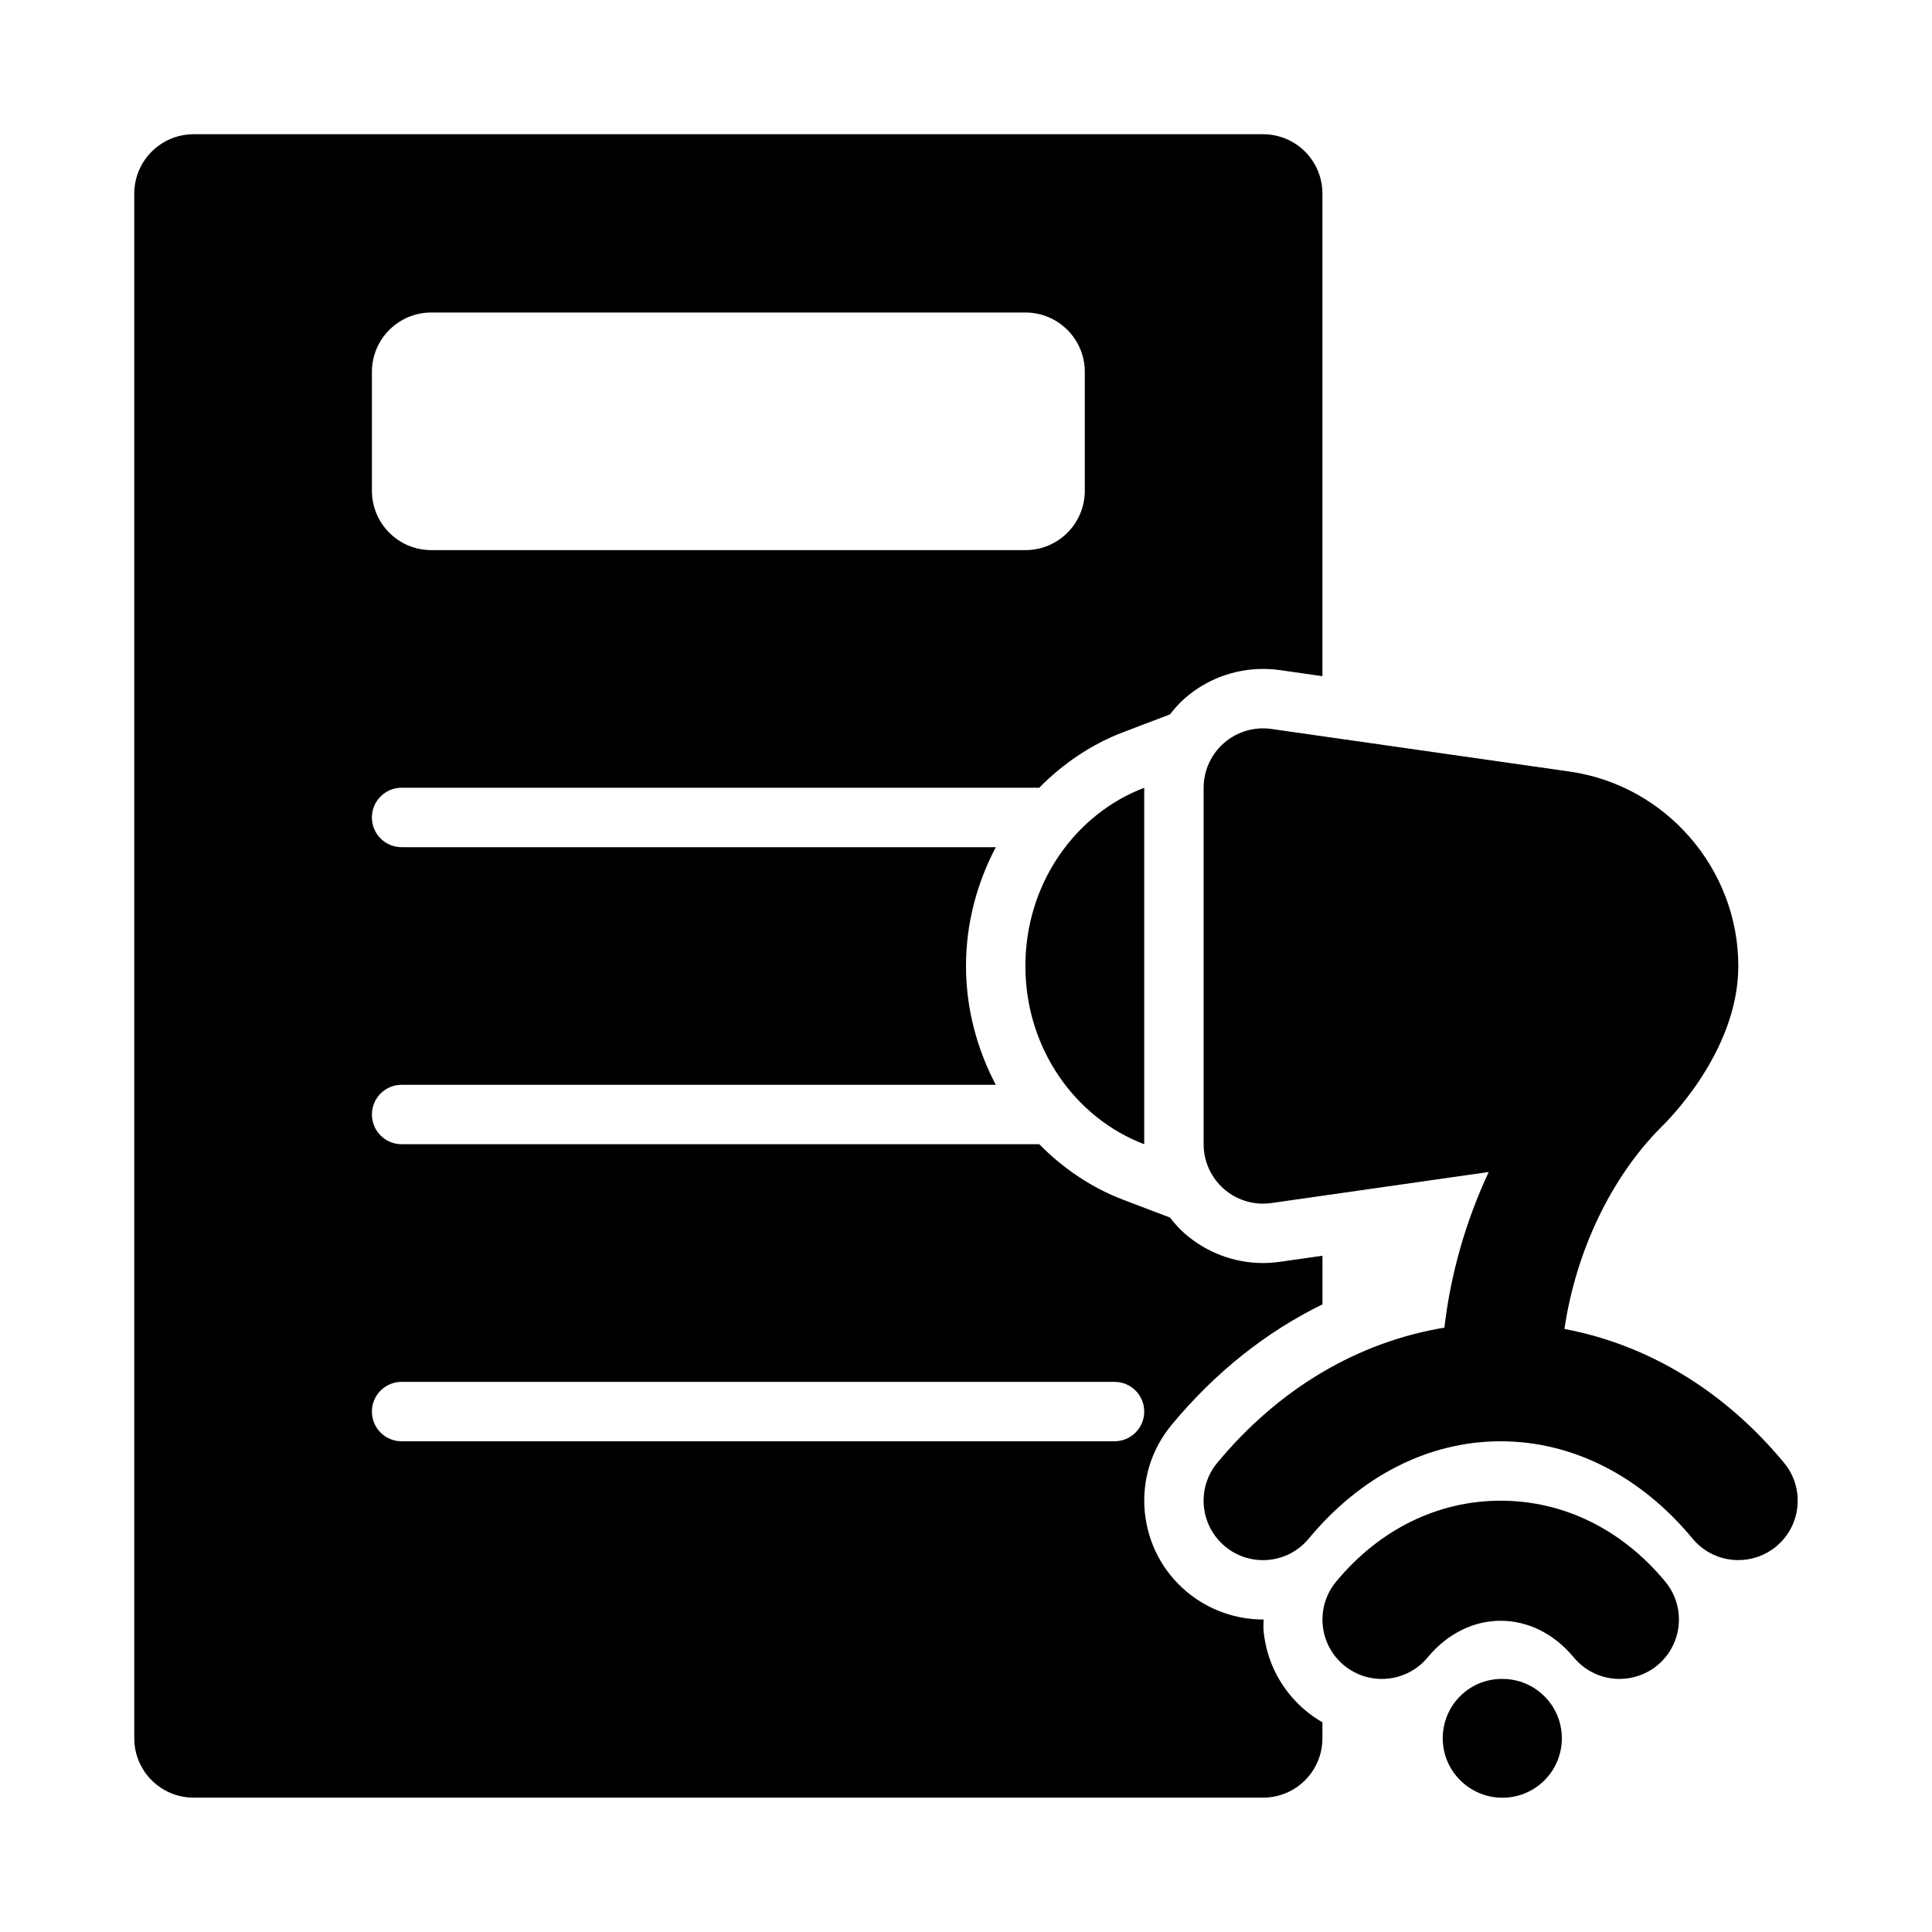 <?xml version="1.0" encoding="UTF-8"?>
<!-- Uploaded to: ICON Repo, www.iconrepo.com, Generator: ICON Repo Mixer Tools -->
<svg fill="#000000" width="800px" height="800px" version="1.1" viewBox="144 144 512 512" xmlns="http://www.w3.org/2000/svg">
 <g>
  <path d="m415.74 400c0 21.84 13.203 40.285 31.488 47.23v-94.465c-18.285 6.949-31.488 25.398-31.488 47.234z"/>
  <path d="m616.79 531.66c-15.879-19.172-36.133-31.312-58.199-35.473 3.008-20.391 12.23-40.07 25.719-53.566 1.023-1.023 20.359-19.66 20.359-42.621 0-25.738-19.203-47.887-44.68-51.523l-79.043-11.293c-4.504-0.652-9.117 0.707-12.547 3.691-3.445 2.992-5.426 7.328-5.426 11.895v94.465c0 4.566 1.984 8.902 5.426 11.895 2.875 2.496 6.551 3.848 10.316 3.848 0.738 0 1.492-0.055 2.231-0.16l57.578-8.227c-6.023 12.895-10.086 26.91-11.742 41.246-22.84 3.781-43.836 16.078-60.191 35.824-5.551 6.688-4.613 16.621 2.082 22.172 6.703 5.551 16.621 4.613 22.164-2.09 13.777-16.641 31.836-25.789 50.855-25.789 19.02 0 37.078 9.148 50.852 25.785 3.113 3.766 7.606 5.703 12.133 5.703 3.535 0 7.094-1.184 10.031-3.613 6.695-5.547 7.633-15.48 2.082-22.168z"/>
  <path d="m541.7 541.7c-16.668 0-32.156 7.609-43.609 21.449-5.551 6.688-4.621 16.621 2.074 22.172 6.688 5.535 16.629 4.613 22.172-2.09 10.73-12.945 27.996-12.945 38.73 0 3.109 3.762 7.602 5.699 12.129 5.699 3.535 0 7.102-1.184 10.039-3.613 6.695-5.551 7.625-15.484 2.074-22.172-11.453-13.836-26.941-21.445-43.609-21.445z"/>
  <path d="m542.16 588.93h-0.152c-8.695 0-15.668 7.043-15.668 15.742 0 8.703 7.125 15.742 15.82 15.742 8.703 0 15.742-7.043 15.742-15.742s-7.039-15.742-15.742-15.742z"/>
  <path d="m478.86 576.12c-0.094-0.996 0.012-1.969 0.012-2.957-0.051-0.004-0.098 0.02-0.148 0.02-7.32 0-14.438-2.566-20.078-7.227-6.488-5.383-10.469-12.945-11.27-21.324-0.785-8.379 1.754-16.559 7.117-23.031 11.52-13.91 25.09-24.664 39.973-31.93v-12.887l-11.285 1.613c-1.445 0.199-2.965 0.32-4.457 0.32-7.594 0-14.945-2.754-20.664-7.734-1.5-1.301-2.797-2.781-4.012-4.32l-12.41-4.723c-8.512-3.234-15.973-8.379-22.234-14.711h-168.97c-4.352 0-7.871-3.519-7.871-7.871s3.519-7.871 7.871-7.871h157.46c-4.988-9.496-7.894-20.23-7.894-31.488s2.906-21.992 7.898-31.488h-157.47c-4.352 0-7.871-3.523-7.871-7.875 0-4.348 3.519-7.871 7.871-7.871h168.97c6.262-6.332 13.719-11.477 22.234-14.715l12.414-4.723c1.215-1.543 2.516-3.027 4.023-4.332 5.719-4.981 13.055-7.719 20.664-7.719 1.477 0 2.969 0.109 4.445 0.309l11.281 1.613v-127.88c0-8.703-7.043-15.742-15.742-15.742h-283.39c-8.691 0-15.742 7.043-15.742 15.742v409.34c0 8.703 7.051 15.742 15.742 15.742h283.39c8.703 0 15.742-7.043 15.742-15.742v-4.234c-1.52-0.875-2.977-1.867-4.336-2.992-6.484-5.363-10.484-12.941-11.27-21.32zm-236.3-333.56c0-8.695 7.047-15.742 15.742-15.742h157.44c8.695 0 15.742 7.047 15.742 15.742v31.488c0 8.695-7.047 15.742-15.742 15.742h-157.44c-8.695 0-15.742-7.047-15.742-15.742zm196.8 283.39h-188.93c-4.352 0-7.871-3.519-7.871-7.871s3.519-7.871 7.871-7.871h188.93c4.352 0 7.871 3.519 7.871 7.871s-3.519 7.871-7.871 7.871z"/>
 </g>
</svg>